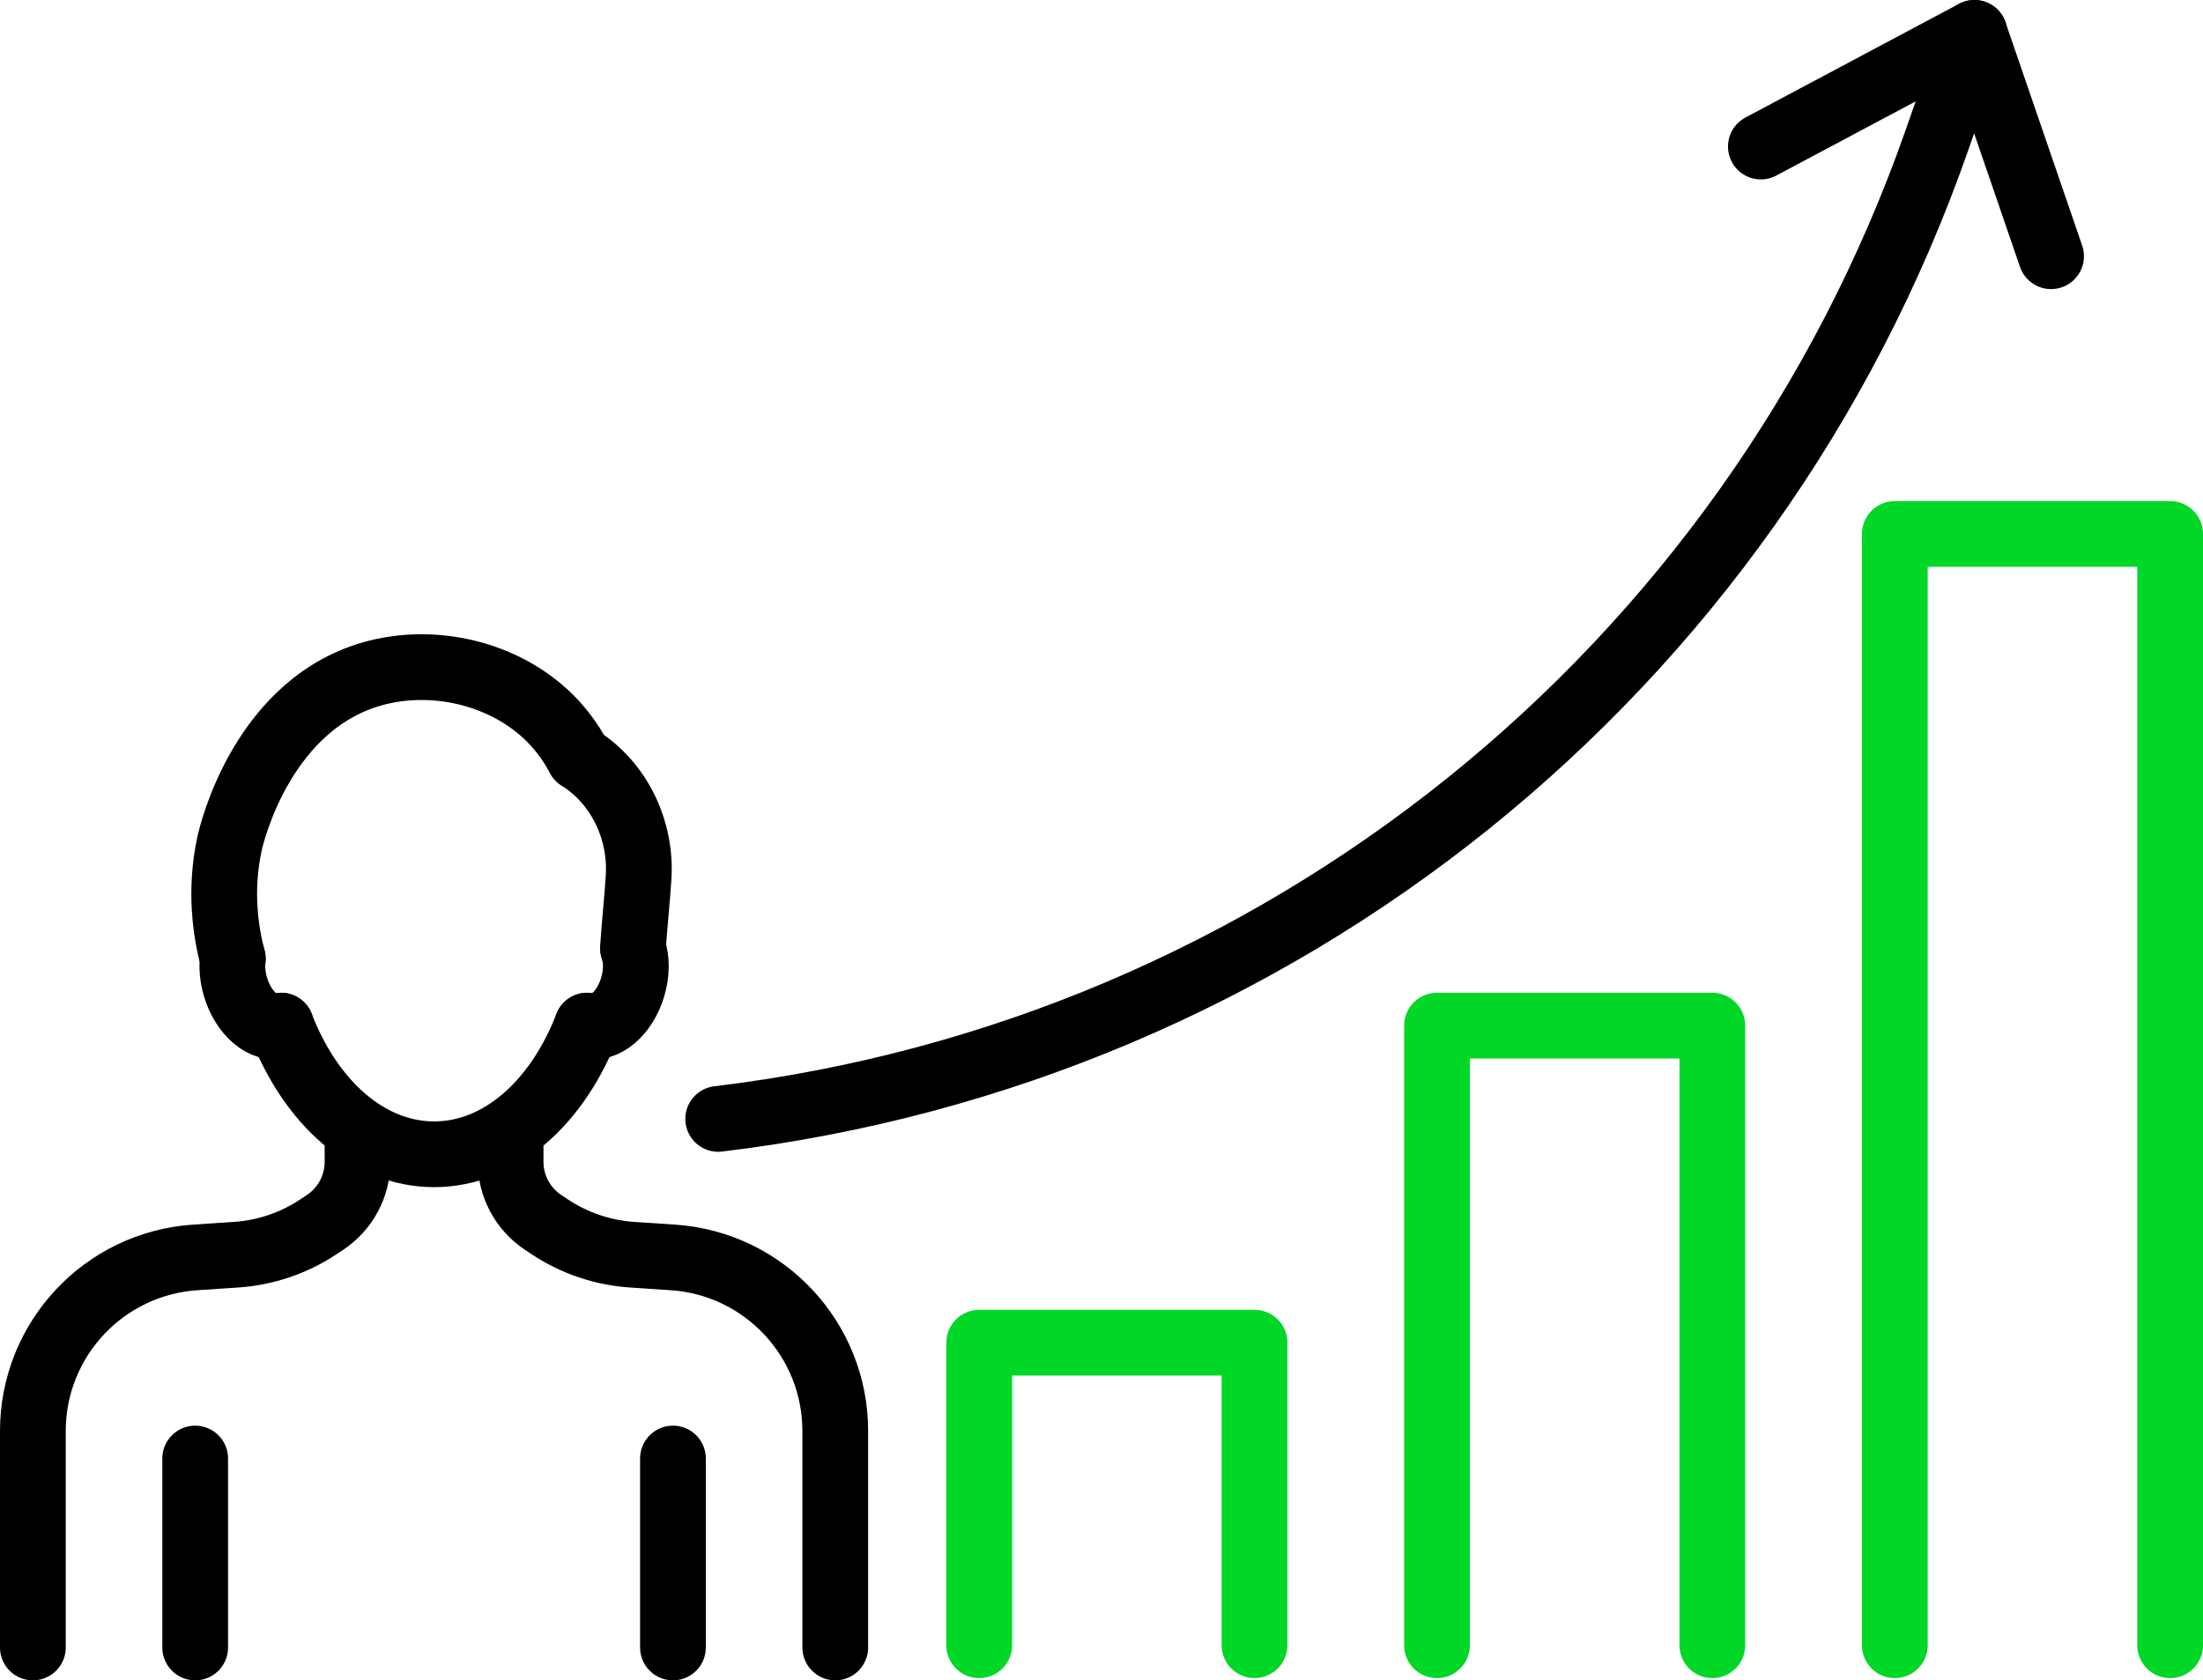 <?xml version="1.0" encoding="UTF-8"?>
<svg id="Ebene_1" data-name="Ebene 1" xmlns="http://www.w3.org/2000/svg" viewBox="0 0 502.6 383.46">
  <defs>
    <style>
      .cls-1 {
        stroke: #000;
      }

      .cls-1, .cls-2 {
        fill: none;
        stroke-linecap: round;
        stroke-linejoin: round;
        stroke-width: 15px;
      }

      .cls-2 {
        stroke: #00d727;
      }
    </style>
  </defs>
  <g>
    <path class="cls-1" d="M64.13,234.06c6.73,17.48,19.83,29.35,34.91,29.35s28.17-11.86,34.9-29.35"/>
    <path class="cls-1" d="M53.11,218.79c-.23,1.97-.06,4.21.63,6.47,1.8,6.05,6.47,9.99,10.38,8.79"/>
    <path class="cls-1" d="M144.44,216.45v.02c.84,2.43.86,5.59-.1,8.79-1.8,6.05-6.47,9.99-10.38,8.79"/>
    <path class="cls-1" d="M53.11,218.79c-1.55-5.86-3.12-15.35-.73-26.32.42-1.97,7.56-32.49,33.81-39.03,14.01-3.48,30.13.71,40.07,11.26,2.83,3.01,4.67,6.01,5.84,8.25.21.08.59.33,1.09.69,8.44,5.88,13.15,16.06,12.5,26.59-.29,4.9-1.09,12.23-1.26,16.21v.02"/>
    <path class="cls-1" d="M7.5,375.96v-49.39c0-20.9,16.19-38.22,37.03-39.62l5.53-.37,3.81-.25c6.73-.46,13.22-2.66,18.82-6.4l1.48-.98c4.62-3.08,7.4-8.27,7.4-13.82v-6.05"/>
    <path class="cls-1" d="M190.56,375.96v-49.39c0-20.9-16.19-38.22-37.03-39.62l-9.34-.62c-6.73-.46-13.22-2.66-18.82-6.4l-1.48-.98c-4.62-3.08-7.4-8.27-7.4-13.82v-6.05"/>
    <g>
      <line class="cls-1" x1="44.53" y1="332.84" x2="44.53" y2="375.96"/>
      <line class="cls-1" x1="153.53" y1="332.84" x2="153.53" y2="375.96"/>
    </g>
  </g>
  <polyline class="cls-2" points="432.29 375.45 432.29 121.85 495.1 121.85 495.1 375.45"/>
  <polyline class="cls-2" points="327.84 375.45 327.84 234.06 390.66 234.06 390.66 375.45"/>
  <polyline class="cls-2" points="223.4 375.45 223.4 306.41 286.21 306.41 286.21 375.45"/>
  <path class="cls-1" d="M163.85,255.34h0c127.77-15.31,235.66-102.03,278.1-223.51l8.5-24.33-48.72,25.94"/>
  <line class="cls-1" x1="450.44" y1="7.5" x2="467.94" y2="58.47"/>
</svg>